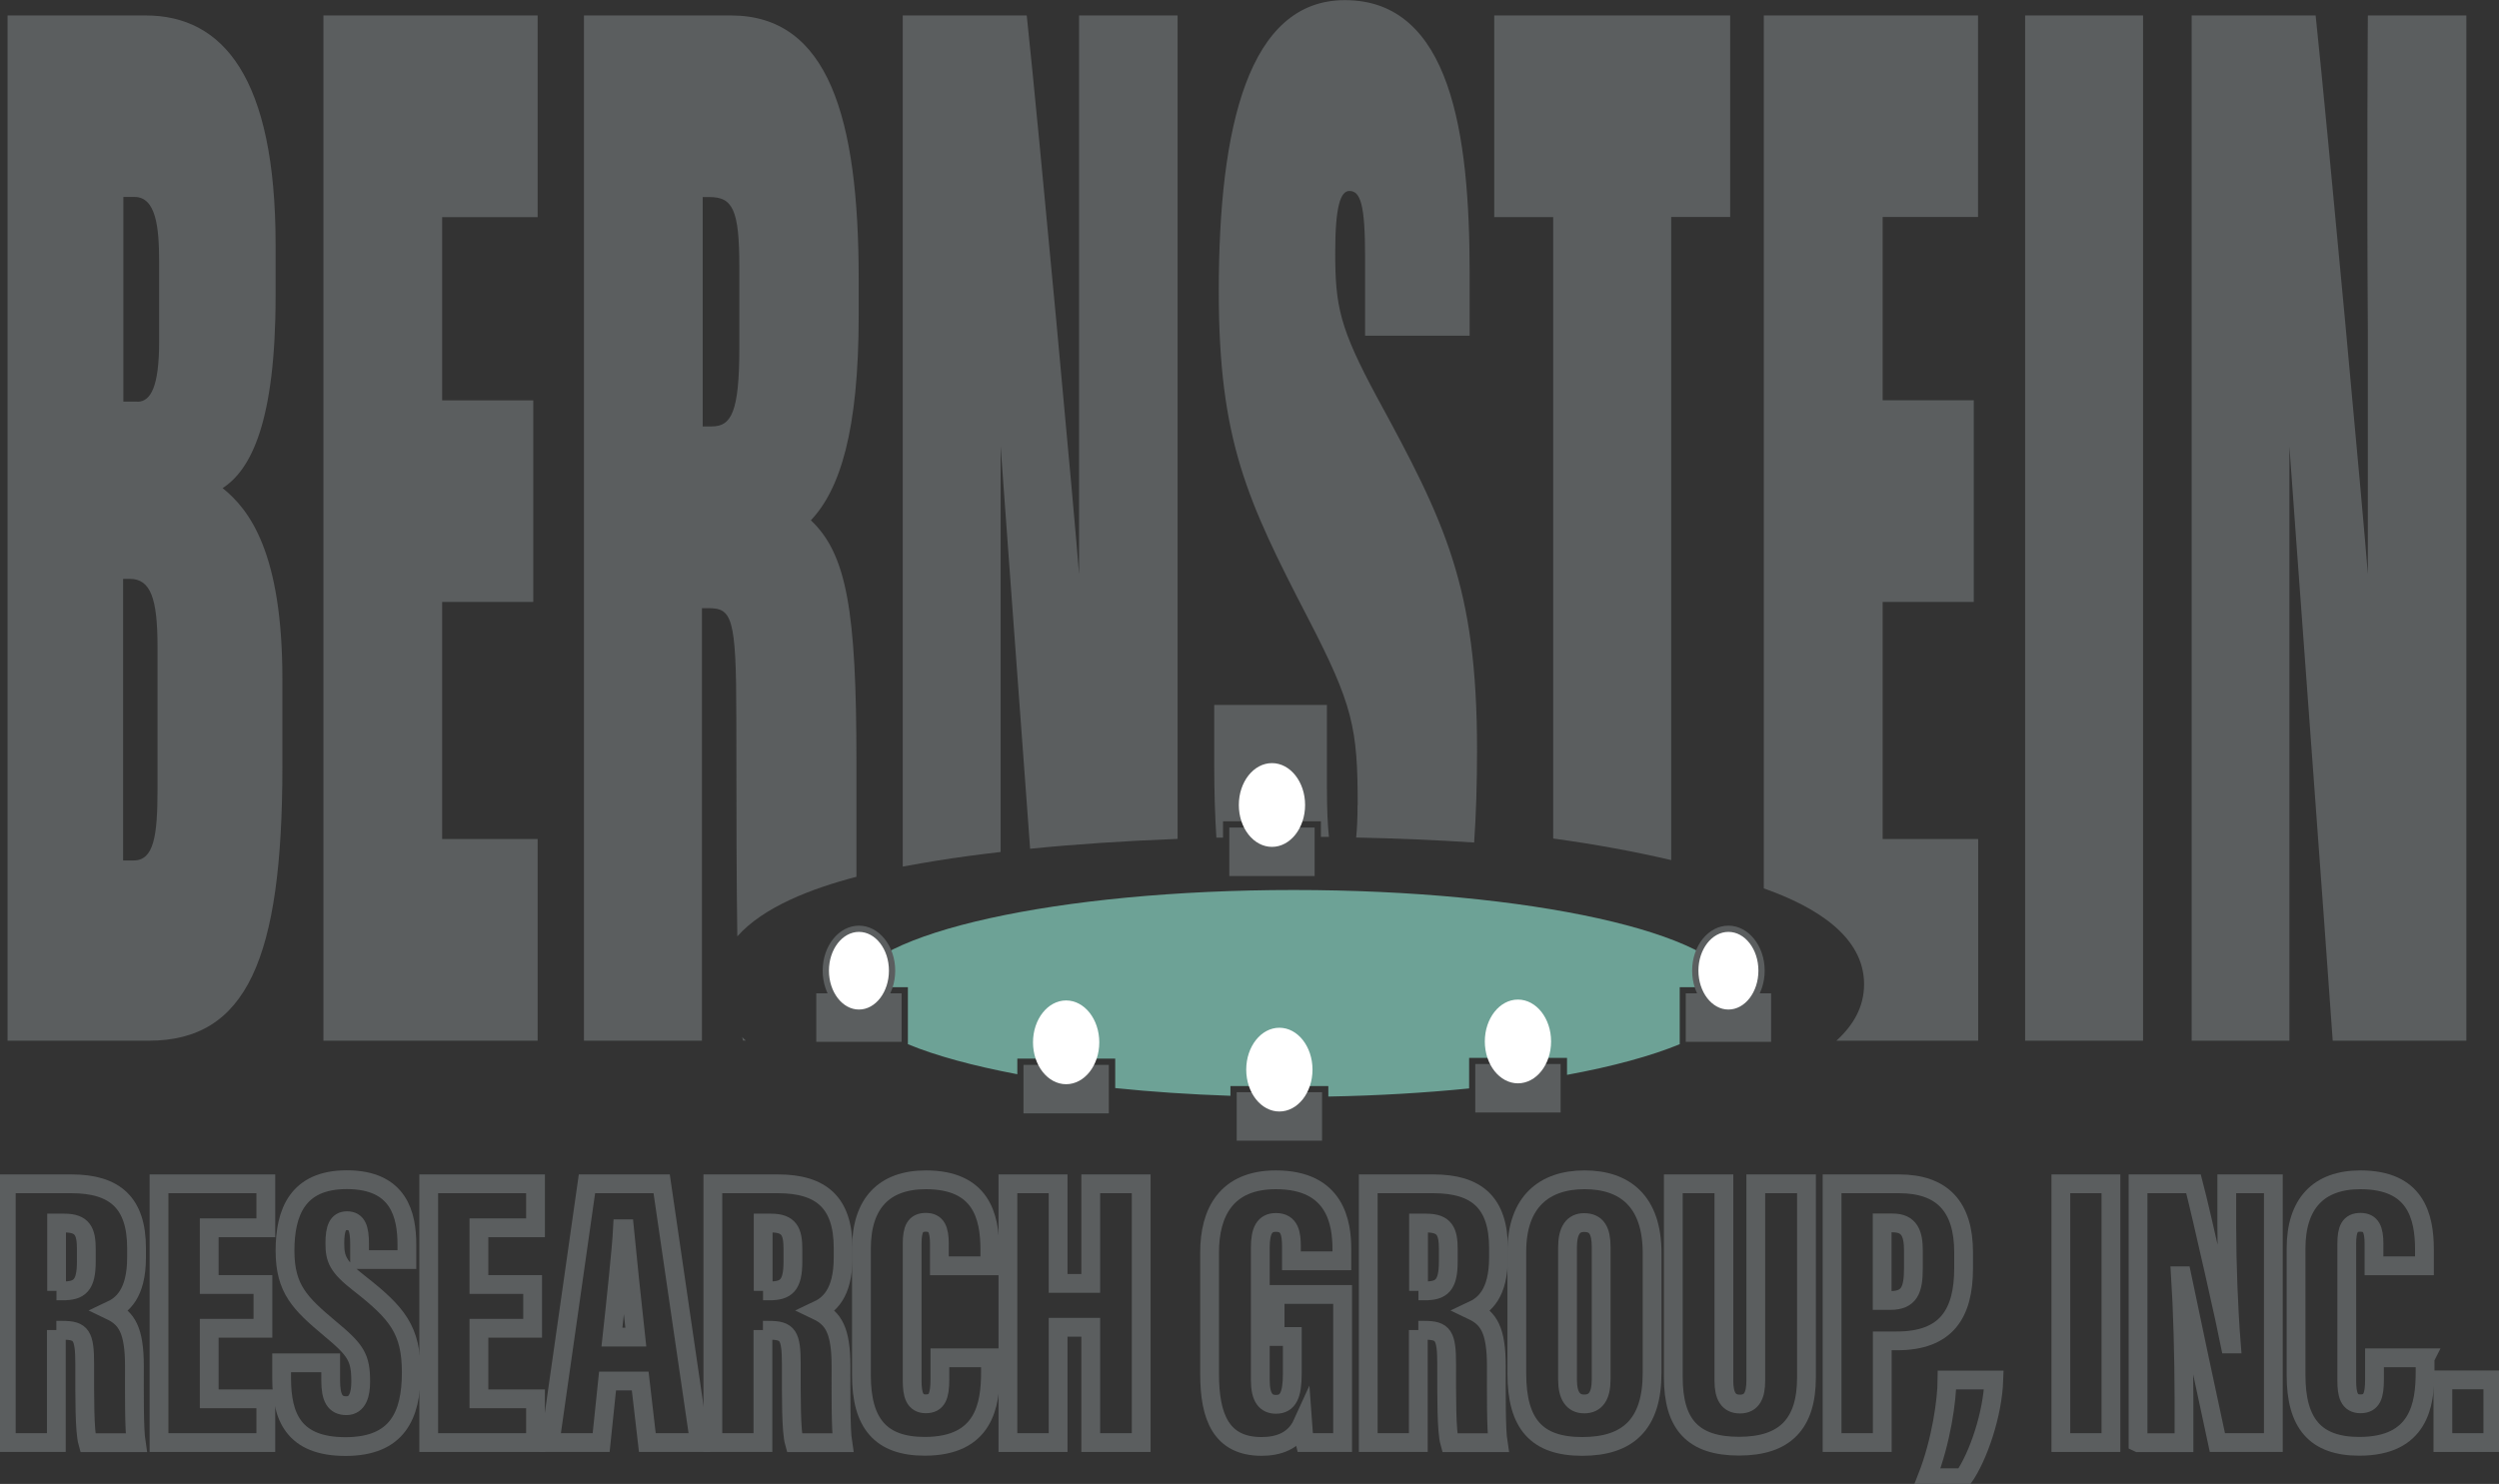 <?xml version="1.0" encoding="UTF-8"?> <svg xmlns="http://www.w3.org/2000/svg" width="133" height="79" viewBox="0 0 133 79" fill="none"><rect x="0" y="0" width="133" height="79" fill="#333333" stroke="none"/><g clip-path="url(#clip0_2_251)"><path d="M2.999 70.805V76.797H0.334V63.021H3.794C6.118 63.021 7.267 64.036 7.267 66.445V66.942C7.267 68.907 6.479 69.491 5.885 69.769C6.746 70.181 7.154 70.811 7.154 72.736C7.154 74.063 7.134 76.08 7.247 76.803H4.669C4.495 76.18 4.509 74.388 4.509 72.629C4.509 71.077 4.328 70.818 3.313 70.818H2.999V70.805ZM3.006 68.721H3.34C4.228 68.721 4.595 68.442 4.595 67.162V66.498C4.595 65.576 4.408 65.111 3.427 65.111H3.012V68.721H3.006Z" stroke="#5B5E5F" stroke-miterlimit="10"></path><path d="M13.993 70.712H11.135V74.468H14.147V76.797H8.463V63.021H14.147V65.363H11.135V68.382H13.993V70.712Z" stroke="#5B5E5F" stroke-miterlimit="10"></path><path d="M17.6 72.55V73.505C17.6 74.415 17.827 74.833 18.435 74.833C19.043 74.833 19.197 74.209 19.197 73.558C19.197 72.258 18.95 71.88 17.533 70.705C15.97 69.391 15.169 68.615 15.169 66.584C15.169 64.554 15.823 62.802 18.455 62.802C21.247 62.802 21.655 64.693 21.655 66.266V67.055H19.137V66.233C19.137 65.396 18.996 64.985 18.468 64.985C17.974 64.985 17.821 65.403 17.821 66.186C17.821 67.016 17.974 67.427 19.116 68.316C21.154 69.909 21.888 70.805 21.888 73.074C21.888 75.344 21.147 77.009 18.388 77.009C15.63 77.009 14.989 75.423 14.989 73.379V72.55H17.6Z" stroke="#5B5E5F" stroke-miterlimit="10"></path><path d="M28.347 70.712H25.489V74.468H28.501V76.797H22.817V63.021H28.501V65.363H25.489V68.382H28.347V70.712Z" stroke="#5B5E5F" stroke-miterlimit="10"></path><path d="M32.335 73.519L31.994 76.797H29.276L31.239 63.021H35.214L37.224 76.797H34.452L34.072 73.519H32.342H32.335ZM33.838 71.183C33.644 69.418 33.364 66.737 33.237 65.416H33.13C33.083 66.379 32.756 69.477 32.569 71.183H33.838Z" stroke="#5B5E5F" stroke-miterlimit="10"></path><path d="M40.604 70.805V76.797H37.939V63.021H41.399C43.723 63.021 44.872 64.036 44.872 66.445V66.942C44.872 68.907 44.084 69.491 43.489 69.769C44.351 70.181 44.759 70.811 44.759 72.736C44.759 74.063 44.739 76.08 44.852 76.803H42.274C42.1 76.18 42.114 74.388 42.114 72.629C42.114 71.077 41.933 70.818 40.918 70.818H40.604V70.805ZM40.611 68.721H40.945C41.833 68.721 42.2 68.442 42.2 67.162V66.498C42.2 65.576 42.013 65.111 41.032 65.111H40.617V68.721H40.611Z" stroke="#5B5E5F" stroke-miterlimit="10"></path><path d="M52.714 72.298V73.041C52.714 74.779 52.393 76.996 49.214 76.996C46.863 76.996 45.847 75.755 45.847 73.22V66.465C45.847 64.069 47.05 62.808 49.274 62.808C52.206 62.808 52.68 64.726 52.68 66.524V67.387H49.995V66.213C49.995 65.456 49.835 65.071 49.274 65.071C48.713 65.071 48.546 65.43 48.546 66.213V73.499C48.546 74.235 48.673 74.733 49.274 74.733C49.875 74.733 50.022 74.308 50.022 73.432V72.284H52.72L52.714 72.298Z" stroke="#5B5E5F" stroke-miterlimit="10"></path><path d="M53.642 63.021H56.314V68.323H58.051V63.021H60.736V76.797H58.051V70.659H56.314V76.797H53.642V63.021Z" stroke="#5B5E5F" stroke-miterlimit="10"></path><path d="M71.456 76.797H69.452C69.392 76.558 69.345 76.067 69.325 75.775C68.885 76.744 67.996 77.002 67.141 77.002C64.984 77.002 64.376 75.41 64.376 73.154V66.67C64.376 64.56 65.258 62.808 67.903 62.808C71.095 62.808 71.416 65.118 71.416 66.504V67.122H68.731V66.365C68.731 65.695 68.651 65.078 67.909 65.078C67.295 65.078 67.075 65.522 67.075 66.418V73.479C67.075 74.415 67.382 74.76 67.909 74.76C68.557 74.76 68.778 74.255 68.778 73.127V71.15H67.863V68.913H71.456V76.784V76.797Z" stroke="#5B5E5F" stroke-miterlimit="10"></path><path d="M75.484 70.805V76.797H72.819V63.021H76.279C78.603 63.021 79.752 64.036 79.752 66.445V66.942C79.752 68.907 78.964 69.491 78.369 69.769C79.231 70.181 79.638 70.811 79.638 72.736C79.638 74.063 79.618 76.08 79.732 76.803H77.154C76.98 76.18 76.993 74.388 76.993 72.629C76.993 71.077 76.813 70.818 75.798 70.818H75.484V70.805ZM75.49 68.721H75.825C76.713 68.721 77.08 68.442 77.08 67.162V66.498C77.08 65.576 76.893 65.111 75.911 65.111H75.497V68.721H75.49Z" stroke="#5B5E5F" stroke-miterlimit="10"></path><path d="M87.927 66.704V73.094C87.927 75.828 86.632 77.002 84.207 77.002C81.782 77.002 80.727 75.801 80.727 73.121V66.631C80.727 63.97 82.197 62.808 84.334 62.808C86.471 62.808 87.927 63.95 87.927 66.704ZM83.426 66.405V73.446C83.426 74.295 83.719 74.74 84.314 74.74C84.908 74.74 85.216 74.335 85.216 73.432V66.385C85.216 65.522 84.975 65.085 84.307 65.085C83.74 65.085 83.426 65.489 83.426 66.405Z" stroke="#5B5E5F" stroke-miterlimit="10"></path><path d="M91.748 63.021V73.512C91.748 74.315 91.995 74.746 92.603 74.746C93.244 74.746 93.445 74.255 93.445 73.512V63.021H96.143V73.34C96.143 75.781 95.014 76.989 92.556 76.989C90.098 76.989 89.056 75.821 89.056 73.32V63.021H91.742H91.748Z" stroke="#5B5E5F" stroke-miterlimit="10"></path><path d="M97.506 63.021H101.059C103.364 63.021 104.506 64.228 104.506 66.671V67.513C104.506 69.929 103.591 71.382 100.959 71.382H100.177V76.797H97.506V63.021ZM100.171 69.232H100.605C101.62 69.232 101.834 68.668 101.834 67.52V66.571C101.834 65.682 101.627 65.104 100.732 65.104H100.171V69.232Z" stroke="#5B5E5F" stroke-miterlimit="10"></path><path d="M102.555 78.668C103.33 76.697 103.617 74.507 103.624 73.466H106.115C106.055 75.251 105.307 77.513 104.499 78.668H102.555Z" stroke="#5B5E5F" stroke-miterlimit="10"></path><path d="M112.347 63.021V76.797H109.682V63.021H112.347Z" stroke="#5B5E5F" stroke-miterlimit="10"></path><path d="M113.79 76.797V63.021H116.742C117.183 64.7 118.573 70.944 118.686 71.548H118.753C118.606 69.716 118.512 67.208 118.512 65.284V63.021H120.99V76.797H118.011C117.724 75.483 116.208 68.356 116.121 67.918H116.048C116.155 69.537 116.235 72.278 116.235 74.448V76.803H113.803L113.79 76.797Z" stroke="#5B5E5F" stroke-miterlimit="10"></path><path d="M129.066 72.298V73.041C129.066 74.779 128.745 76.996 125.566 76.996C123.215 76.996 122.199 75.755 122.199 73.22V66.465C122.199 64.069 123.402 62.808 125.626 62.808C128.552 62.808 129.032 64.726 129.032 66.524V67.387H126.347V66.213C126.347 65.456 126.187 65.071 125.626 65.071C125.065 65.071 124.898 65.43 124.898 66.213V73.499C124.898 74.235 125.018 74.733 125.626 74.733C126.234 74.733 126.374 74.308 126.374 73.432V72.284H129.073L129.066 72.298Z" stroke="#5B5E5F" stroke-miterlimit="10"></path><path d="M130.014 76.797V73.459H132.673V76.797H130.014Z" stroke="#5B5E5F" stroke-miterlimit="10"></path><path d="M0.401 0.823H7.755C11.849 0.823 14.668 4.101 14.668 13.033V15.74C14.668 22.462 13.359 25.004 11.849 25.986C13.279 27.134 15.029 29.43 15.029 36.145V40.817C15.029 51.063 13.118 55.403 7.915 55.403H0.401V0.823ZM7.314 21.387C8.029 21.387 8.469 20.564 8.469 18.189V13.929C8.469 12.124 8.309 10.485 7.16 10.485H6.566V21.381H7.321L7.314 21.387ZM6.559 45.807H7.114C8.189 45.807 8.383 44.493 8.383 42.038V34.42C8.383 31.879 8.022 30.817 6.913 30.817H6.552V45.814L6.559 45.807Z" fill="#5B5E5F"></path><path d="M28.381 32.044H23.532V44.666H28.614V55.403H17.213V0.823H28.614V11.56H23.532V21.314H28.381V32.051V32.044Z" fill="#5B5E5F"></path><path d="M114.057 0.823V55.403H107.779V0.823H114.057Z" fill="#5B5E5F"></path><path d="M126.02 0.823C126.02 0.823 125.96 9.237 126.02 17.611V30.571C125.86 28.275 123.876 6.808 123.241 0.823H116.642V55.403H121.845V23.77C121.966 25.575 123.829 50.731 124.15 55.403H131.263V0.823H126.02Z" fill="#5B5E5F"></path><path d="M39.188 38.189C39.188 43.511 39.201 47.241 39.241 49.849C40.631 48.276 43.209 47.294 45.58 46.677C45.58 44.732 45.58 42.629 45.58 40.485C45.58 32.536 45.066 29.503 43.156 27.698C44.705 26.059 45.7 22.947 45.7 16.802V14.838C45.7 6.231 44.071 0.823 38.907 0.823H31.079V55.403H37.358V32.376H37.678C38.947 32.376 39.188 32.788 39.188 38.196V38.189ZM37.398 22.701V10.491H37.759C38.988 10.491 39.348 11.148 39.348 14.181V18.521C39.348 21.965 38.914 22.701 37.879 22.701H37.405H37.398Z" fill="#5B5E5F"></path><path d="M39.502 55.21C39.515 55.277 39.529 55.343 39.542 55.396H39.696C39.629 55.336 39.562 55.277 39.502 55.21Z" fill="#5B5E5F"></path><path d="M49.842 45.821C50.91 45.648 52.059 45.495 53.255 45.356V23.763C53.335 24.951 54.17 36.265 54.824 45.184C57.262 44.938 59.907 44.766 62.673 44.659V0.823H57.429V30.571C57.269 28.275 55.285 6.808 54.644 0.823H48.045V46.133C48.753 46 49.374 45.9 49.842 45.821Z" fill="#5B5E5F"></path><path d="M72.251 42.861C72.251 43.544 72.224 44.115 72.177 44.586C74.335 44.633 76.439 44.719 78.456 44.852C78.563 43.325 78.61 41.68 78.61 39.915C78.61 31.228 76.9 27.784 73.286 21.148C71.302 17.459 71.062 16.311 71.062 13.444C71.062 10.989 71.343 10.166 71.817 10.166C72.411 10.166 72.652 10.903 72.652 13.69V17.87H78.216V14.513C78.216 7.14 77.22 0.007 71.576 0.007C66.453 0.007 64.864 6.729 64.864 15.495C64.864 23.445 66.373 26.636 69.593 32.867C72.017 37.539 72.258 38.767 72.258 42.868L72.251 42.861Z" fill="#5B5E5F"></path><path d="M105.274 11.553V0.823H93.872V47.294C96.664 48.282 99.209 49.862 99.209 52.397C99.209 53.604 98.635 54.587 97.733 55.403H105.281V44.666H100.198V32.044H105.047V21.308H100.198V11.553H105.281H105.274Z" fill="#5B5E5F"></path><path d="M47.985 52.881H43.443V55.463H47.985V52.881Z" fill="#5B5E5F"></path><path d="M82.664 44.639C84.942 44.951 87.046 45.343 88.943 45.787V11.553H92.082V0.823H79.525V11.56H82.664V44.639Z" fill="#5B5E5F"></path><path d="M48.319 52.55V55.589C49.808 56.206 51.792 56.743 54.143 57.188V56.358H59.353V57.925C61.277 58.124 63.334 58.263 65.485 58.336V57.818H70.695V58.376C73.34 58.329 75.858 58.177 78.189 57.944V56.319H83.399V57.221C85.823 56.776 87.867 56.219 89.397 55.589V52.556H92.376C91.641 49.669 81.395 47.38 68.851 47.38C56.307 47.38 46.061 49.669 45.326 52.556H48.325L48.319 52.55Z" fill="#6DA296"></path><path d="M45.714 53.91C46.688 53.91 47.477 52.911 47.477 51.68C47.477 50.449 46.688 49.45 45.714 49.45C44.74 49.45 43.95 50.449 43.95 51.68C43.95 52.911 44.74 53.91 45.714 53.91Z" fill="white"></path><path d="M45.714 54.076C44.652 54.076 43.783 53.001 43.783 51.673C43.783 50.346 44.652 49.278 45.714 49.278C46.776 49.278 47.644 50.353 47.644 51.673C47.644 52.994 46.776 54.076 45.714 54.076ZM45.714 49.61C44.832 49.61 44.117 50.539 44.117 51.673C44.117 52.808 44.832 53.744 45.714 53.744C46.595 53.744 47.31 52.815 47.31 51.673C47.31 50.532 46.595 49.61 45.714 49.61Z" fill="#5B5E5F"></path><path d="M94.26 52.881H89.718V55.463H94.26V52.881Z" fill="#5B5E5F"></path><path d="M91.989 53.91C92.963 53.91 93.752 52.911 93.752 51.68C93.752 50.449 92.963 49.45 91.989 49.45C91.015 49.45 90.225 50.449 90.225 51.68C90.225 52.911 91.015 53.91 91.989 53.91Z" fill="white"></path><path d="M91.989 54.076C90.927 54.076 90.058 53.001 90.058 51.673C90.058 50.346 90.927 49.278 91.989 49.278C93.051 49.278 93.919 50.353 93.919 51.673C93.919 52.994 93.051 54.076 91.989 54.076ZM91.989 49.61C91.107 49.61 90.392 50.539 90.392 51.673C90.392 52.808 91.107 53.744 91.989 53.744C92.87 53.744 93.585 52.815 93.585 51.673C93.585 50.532 92.87 49.61 91.989 49.61Z" fill="#5B5E5F"></path><path d="M59.012 56.69H54.47V59.272H59.012V56.69Z" fill="#5B5E5F"></path><path d="M56.741 57.719C57.715 57.719 58.505 56.721 58.505 55.489C58.505 54.258 57.715 53.26 56.741 53.26C55.767 53.26 54.978 54.258 54.978 55.489C54.978 56.721 55.767 57.719 56.741 57.719Z" fill="white"></path><path d="M70.361 58.144H65.819V60.725H70.361V58.144Z" fill="#5B5E5F"></path><path d="M68.09 59.172C69.064 59.172 69.853 58.174 69.853 56.942C69.853 55.711 69.064 54.713 68.09 54.713C67.116 54.713 66.326 55.711 66.326 56.942C66.326 58.174 67.116 59.172 68.09 59.172Z" fill="white"></path><path d="M83.058 56.644H78.516V59.225H83.058V56.644Z" fill="#5B5E5F"></path><path d="M80.787 57.672C81.761 57.672 82.551 56.674 82.551 55.443C82.551 54.211 81.761 53.213 80.787 53.213C79.813 53.213 79.024 54.211 79.024 55.443C79.024 56.674 79.813 57.672 80.787 57.672Z" fill="white"></path><path d="M65.091 43.724H70.301V44.553C70.441 44.553 70.581 44.553 70.728 44.553C70.661 43.936 70.621 43.1 70.621 41.952V37.526H64.623V40.804C64.623 42.151 64.663 43.405 64.737 44.593C64.857 44.593 64.977 44.593 65.091 44.593V43.724Z" fill="#5B5E5F"></path><path d="M69.967 44.055H65.425V46.637H69.967V44.055Z" fill="#5B5E5F"></path><path d="M67.696 45.084C68.669 45.084 69.459 44.086 69.459 42.854C69.459 41.623 68.669 40.625 67.696 40.625C66.722 40.625 65.932 41.623 65.932 42.854C65.932 44.086 66.722 45.084 67.696 45.084Z" fill="white"></path></g><defs><clipPath id="clip0_2_251"><rect width="133" height="79" fill="white"></rect></clipPath></defs></svg> 